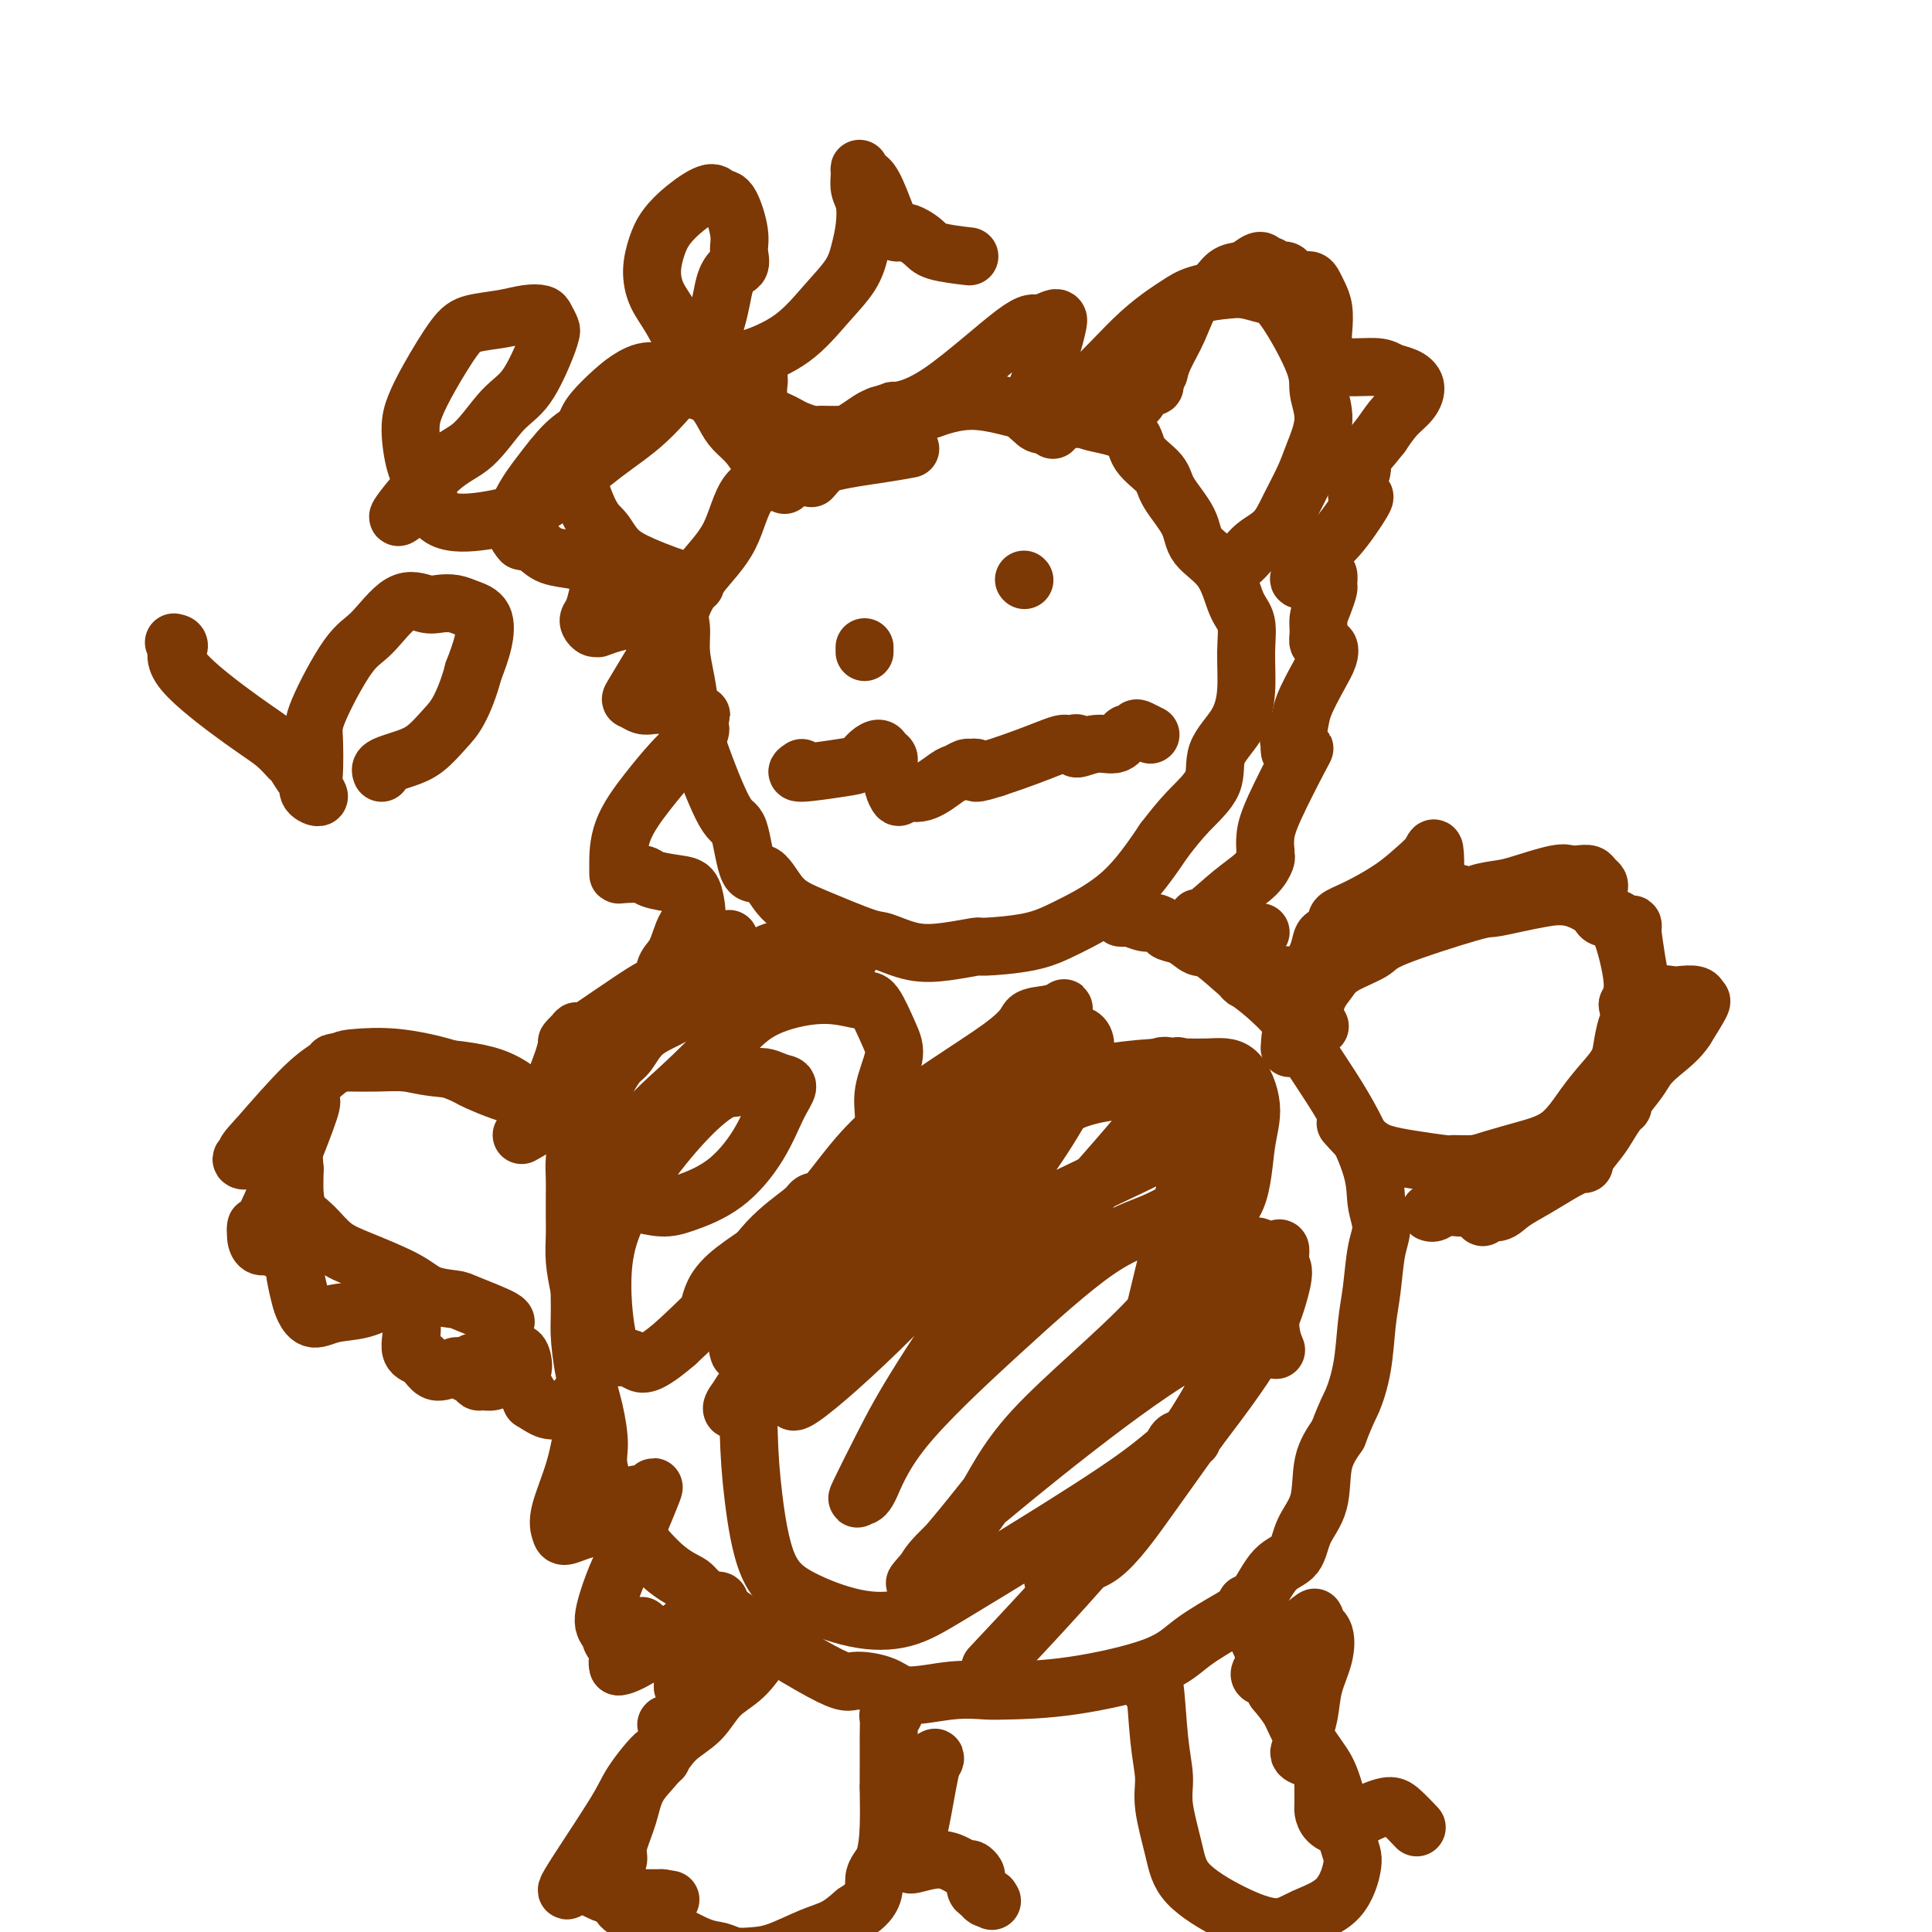 <svg viewBox='0 0 400 400' version='1.1' xmlns='http://www.w3.org/2000/svg' xmlns:xlink='http://www.w3.org/1999/xlink'><g fill='none' stroke='#7C3805' stroke-width='12' stroke-linecap='round' stroke-linejoin='round'><path d='M168,99c1.427,-1.640 2.855,-3.280 4,-4c1.145,-0.720 2.009,-0.521 4,-2c1.991,-1.479 5.111,-4.635 7,-6c1.889,-1.365 2.549,-0.937 4,-1c1.451,-0.063 3.693,-0.615 5,-1c1.307,-0.385 1.680,-0.602 3,-1c1.320,-0.398 3.589,-0.975 6,-1c2.411,-0.025 4.964,0.504 7,1c2.036,0.496 3.554,0.960 5,1c1.446,0.040 2.818,-0.346 5,0c2.182,0.346 5.173,1.422 7,2c1.827,0.578 2.489,0.659 4,1c1.511,0.341 3.869,0.943 5,2c1.131,1.057 1.034,2.568 2,4c0.966,1.432 2.993,2.785 4,4c1.007,1.215 0.993,2.293 2,4c1.007,1.707 3.034,4.044 4,6c0.966,1.956 0.871,3.531 2,5c1.129,1.469 3.480,2.831 5,5c1.520,2.169 2.208,5.145 3,7c0.792,1.855 1.689,2.588 2,4c0.311,1.412 0.035,3.503 0,6c-0.035,2.497 0.172,5.401 0,8c-0.172,2.599 -0.723,4.892 -2,7c-1.277,2.108 -3.280,4.029 -4,6c-0.720,1.971 -0.155,3.992 -1,6c-0.845,2.008 -3.098,4.002 -5,6c-1.902,1.998 -3.451,3.999 -5,6'/><path d='M241,174c-4.070,6.111 -6.746,9.388 -10,12c-3.254,2.612 -7.085,4.560 -10,6c-2.915,1.440 -4.914,2.374 -8,3c-3.086,0.626 -7.261,0.945 -9,1c-1.739,0.055 -1.043,-0.154 -2,0c-0.957,0.154 -3.566,0.670 -6,1c-2.434,0.330 -4.692,0.475 -7,0c-2.308,-0.475 -4.666,-1.569 -6,-2c-1.334,-0.431 -1.646,-0.199 -4,-1c-2.354,-0.801 -6.752,-2.636 -10,-4c-3.248,-1.364 -5.346,-2.257 -7,-4c-1.654,-1.743 -2.864,-4.338 -4,-5c-1.136,-0.662 -2.198,0.607 -3,-1c-0.802,-1.607 -1.342,-6.091 -2,-8c-0.658,-1.909 -1.433,-1.243 -3,-4c-1.567,-2.757 -3.926,-8.935 -5,-12c-1.074,-3.065 -0.861,-3.016 -1,-4c-0.139,-0.984 -0.628,-3.002 -1,-5c-0.372,-1.998 -0.626,-3.978 -1,-6c-0.374,-2.022 -0.869,-4.087 -1,-6c-0.131,-1.913 0.100,-3.675 0,-5c-0.100,-1.325 -0.533,-2.213 0,-4c0.533,-1.787 2.030,-4.474 4,-7c1.970,-2.526 4.412,-4.890 6,-8c1.588,-3.110 2.321,-6.967 4,-9c1.679,-2.033 4.303,-2.244 7,-3c2.697,-0.756 5.465,-2.058 9,-3c3.535,-0.942 7.836,-1.523 11,-2c3.164,-0.477 5.190,-0.851 6,-1c0.810,-0.149 0.405,-0.075 0,0'/><path d='M176,198c-0.466,-0.032 -0.931,-0.063 -1,0c-0.069,0.063 0.260,0.221 -1,0c-1.260,-0.221 -4.107,-0.822 -6,-1c-1.893,-0.178 -2.830,0.066 -4,0c-1.170,-0.066 -2.573,-0.443 -4,0c-1.427,0.443 -2.878,1.706 -4,2c-1.122,0.294 -1.914,-0.380 -4,1c-2.086,1.380 -5.465,4.816 -8,7c-2.535,2.184 -4.227,3.117 -6,4c-1.773,0.883 -3.627,1.717 -5,3c-1.373,1.283 -2.265,3.014 -3,4c-0.735,0.986 -1.313,1.228 -2,2c-0.687,0.772 -1.483,2.075 -2,3c-0.517,0.925 -0.755,1.471 -1,2c-0.245,0.529 -0.496,1.040 -1,2c-0.504,0.960 -1.259,2.371 -2,4c-0.741,1.629 -1.466,3.478 -2,5c-0.534,1.522 -0.875,2.717 -1,4c-0.125,1.283 -0.034,2.656 0,4c0.034,1.344 0.012,2.661 0,4c-0.012,1.339 -0.014,2.699 0,4c0.014,1.301 0.042,2.543 0,4c-0.042,1.457 -0.155,3.131 0,5c0.155,1.869 0.577,3.935 1,6'/><path d='M120,267c0.122,5.833 -0.075,6.917 0,9c0.075,2.083 0.420,5.167 1,8c0.580,2.833 1.395,5.416 2,8c0.605,2.584 0.999,5.167 1,7c0.001,1.833 -0.393,2.914 0,5c0.393,2.086 1.573,5.177 4,9c2.427,3.823 6.103,8.379 9,11c2.897,2.621 5.016,3.306 6,4c0.984,0.694 0.832,1.396 6,5c5.168,3.604 15.657,10.111 21,13c5.343,2.889 5.539,2.161 7,2c1.461,-0.161 4.187,0.244 6,1c1.813,0.756 2.712,1.862 5,2c2.288,0.138 5.966,-0.692 9,-1c3.034,-0.308 5.424,-0.093 7,0c1.576,0.093 2.339,0.065 5,0c2.661,-0.065 7.219,-0.167 13,-1c5.781,-0.833 12.786,-2.398 17,-4c4.214,-1.602 5.637,-3.242 8,-5c2.363,-1.758 5.667,-3.634 8,-5c2.333,-1.366 3.694,-2.220 5,-4c1.306,-1.780 2.558,-4.484 4,-6c1.442,-1.516 3.074,-1.843 4,-3c0.926,-1.157 1.145,-3.145 2,-5c0.855,-1.855 2.346,-3.576 3,-6c0.654,-2.424 0.473,-5.550 1,-8c0.527,-2.450 1.764,-4.225 3,-6'/><path d='M277,297c1.963,-5.152 2.371,-5.532 3,-7c0.629,-1.468 1.480,-4.022 2,-7c0.520,-2.978 0.710,-6.378 1,-9c0.290,-2.622 0.680,-4.467 1,-7c0.320,-2.533 0.569,-5.754 1,-8c0.431,-2.246 1.043,-3.516 1,-5c-0.043,-1.484 -0.739,-3.182 -1,-5c-0.261,-1.818 -0.085,-3.757 -1,-7c-0.915,-3.243 -2.920,-7.789 -6,-13c-3.080,-5.211 -7.234,-11.085 -9,-14c-1.766,-2.915 -1.144,-2.870 -2,-4c-0.856,-1.130 -3.190,-3.434 -5,-5c-1.810,-1.566 -3.094,-2.395 -5,-4c-1.906,-1.605 -4.432,-3.988 -6,-5c-1.568,-1.012 -2.178,-0.653 -3,-1c-0.822,-0.347 -1.857,-1.398 -3,-2c-1.143,-0.602 -2.394,-0.753 -3,-1c-0.606,-0.247 -0.568,-0.588 -1,-1c-0.432,-0.412 -1.335,-0.895 -2,-1c-0.665,-0.105 -1.093,0.168 -2,0c-0.907,-0.168 -2.295,-0.777 -3,-1c-0.705,-0.223 -0.728,-0.060 -1,0c-0.272,0.060 -0.792,0.017 -1,0c-0.208,-0.017 -0.104,-0.009 0,0'/><path d='M267,217c0.131,-1.989 0.261,-3.978 1,-5c0.739,-1.022 2.086,-1.078 3,-2c0.914,-0.922 1.395,-2.709 2,-4c0.605,-1.291 1.335,-2.087 2,-3c0.665,-0.913 1.264,-1.942 3,-3c1.736,-1.058 4.610,-2.143 6,-3c1.390,-0.857 1.296,-1.486 5,-3c3.704,-1.514 11.205,-3.912 15,-5c3.795,-1.088 3.885,-0.867 5,-1c1.115,-0.133 3.257,-0.621 5,-1c1.743,-0.379 3.088,-0.650 5,-1c1.912,-0.350 4.391,-0.779 7,0c2.609,0.779 5.349,2.765 7,4c1.651,1.235 2.214,1.717 3,4c0.786,2.283 1.796,6.367 2,9c0.204,2.633 -0.398,3.817 -1,5'/><path d='M337,208c0.673,3.500 0.355,3.249 0,4c-0.355,0.751 -0.746,2.505 -1,4c-0.254,1.495 -0.372,2.732 -1,4c-0.628,1.268 -1.768,2.567 -3,4c-1.232,1.433 -2.558,3.001 -4,5c-1.442,1.999 -3.000,4.430 -5,6c-2.000,1.570 -4.443,2.278 -7,3c-2.557,0.722 -5.229,1.458 -7,2c-1.771,0.542 -2.641,0.888 -4,1c-1.359,0.112 -3.209,-0.012 -4,0c-0.791,0.012 -0.524,0.160 -2,0c-1.476,-0.160 -4.694,-0.629 -7,-1c-2.306,-0.371 -3.701,-0.646 -5,-1c-1.299,-0.354 -2.504,-0.788 -4,-2c-1.496,-1.212 -3.285,-3.204 -4,-4c-0.715,-0.796 -0.358,-0.398 0,0'/><path d='M122,240c-0.021,-0.489 -0.041,-0.978 0,-1c0.041,-0.022 0.144,0.423 0,0c-0.144,-0.423 -0.536,-1.714 -2,-3c-1.464,-1.286 -4.001,-2.567 -6,-4c-1.999,-1.433 -3.460,-3.016 -5,-4c-1.540,-0.984 -3.157,-1.367 -5,-2c-1.843,-0.633 -3.911,-1.515 -5,-2c-1.089,-0.485 -1.199,-0.574 -2,-1c-0.801,-0.426 -2.292,-1.190 -5,-2c-2.708,-0.810 -6.632,-1.667 -10,-2c-3.368,-0.333 -6.182,-0.142 -8,0c-1.818,0.142 -2.642,0.234 -4,1c-1.358,0.766 -3.250,2.206 -5,4c-1.750,1.794 -3.357,3.941 -4,7c-0.643,3.059 -0.321,7.029 0,11'/><path d='M61,242c-0.025,2.625 -0.087,3.688 0,5c0.087,1.312 0.323,2.871 1,4c0.677,1.129 1.796,1.826 3,3c1.204,1.174 2.494,2.826 4,4c1.506,1.174 3.227,1.871 6,3c2.773,1.129 6.598,2.691 9,4c2.402,1.309 3.382,2.365 5,3c1.618,0.635 3.873,0.850 5,1c1.127,0.150 1.127,0.236 3,1c1.873,0.764 5.620,2.206 7,3c1.380,0.794 0.394,0.941 0,1c-0.394,0.059 -0.197,0.029 0,0'/><path d='M161,341c0.076,-0.396 0.152,-0.793 0,-1c-0.152,-0.207 -0.531,-0.225 -1,0c-0.469,0.225 -1.027,0.695 -2,2c-0.973,1.305 -2.359,3.447 -4,5c-1.641,1.553 -3.535,2.518 -5,4c-1.465,1.482 -2.499,3.482 -4,5c-1.501,1.518 -3.468,2.552 -5,4c-1.532,1.448 -2.630,3.308 -4,5c-1.370,1.692 -3.012,3.216 -4,5c-0.988,1.784 -1.324,3.828 -2,6c-0.676,2.172 -1.694,4.472 -2,6c-0.306,1.528 0.098,2.285 0,3c-0.098,0.715 -0.700,1.389 -1,2c-0.300,0.611 -0.299,1.160 0,2c0.299,0.840 0.894,1.973 1,3c0.106,1.027 -0.278,1.949 1,3c1.278,1.051 4.217,2.233 6,3c1.783,0.767 2.409,1.120 4,2c1.591,0.880 4.148,2.287 6,3c1.852,0.713 2.998,0.731 4,1c1.002,0.269 1.860,0.789 3,1c1.140,0.211 2.562,0.115 4,0c1.438,-0.115 2.890,-0.247 5,-1c2.110,-0.753 4.876,-2.126 7,-3c2.124,-0.874 3.607,-1.250 5,-2c1.393,-0.750 2.697,-1.875 4,-3'/><path d='M177,396c4.668,-2.825 3.839,-5.386 4,-7c0.161,-1.614 1.311,-2.280 2,-4c0.689,-1.720 0.917,-4.494 1,-7c0.083,-2.506 0.023,-4.745 0,-7c-0.023,-2.255 -0.007,-4.528 0,-6c0.007,-1.472 0.006,-2.145 0,-3c-0.006,-0.855 -0.016,-1.893 0,-3c0.016,-1.107 0.057,-2.283 0,-3c-0.057,-0.717 -0.211,-0.976 0,-1c0.211,-0.024 0.788,0.186 1,0c0.212,-0.186 0.061,-0.767 0,-1c-0.061,-0.233 -0.030,-0.116 0,0'/><path d='M238,349c-0.092,0.277 -0.184,0.555 0,0c0.184,-0.555 0.644,-1.942 1,0c0.356,1.942 0.607,7.214 1,11c0.393,3.786 0.926,6.088 1,8c0.074,1.912 -0.312,3.435 0,6c0.312,2.565 1.322,6.170 2,9c0.678,2.830 1.024,4.883 3,7c1.976,2.117 5.581,4.298 9,6c3.419,1.702 6.652,2.924 9,3c2.348,0.076 3.811,-0.993 6,-2c2.189,-1.007 5.105,-1.950 7,-4c1.895,-2.050 2.771,-5.206 3,-7c0.229,-1.794 -0.189,-2.226 -1,-5c-0.811,-2.774 -2.016,-7.890 -3,-11c-0.984,-3.110 -1.748,-4.215 -3,-6c-1.252,-1.785 -2.991,-4.250 -4,-6c-1.009,-1.750 -1.288,-2.786 -2,-4c-0.712,-1.214 -1.856,-2.607 -3,-4'/><path d='M264,350c-2.200,-4.438 -1.700,-5.533 -2,-7c-0.300,-1.467 -1.401,-3.308 -2,-5c-0.599,-1.692 -0.697,-3.237 -1,-4c-0.303,-0.763 -0.812,-0.744 -1,-1c-0.188,-0.256 -0.054,-0.787 0,-1c0.054,-0.213 0.027,-0.106 0,0'/><path d='M144,121c-1.045,-0.353 -2.089,-0.707 -3,-1c-0.911,-0.293 -1.688,-0.526 -3,-1c-1.312,-0.474 -3.159,-1.189 -5,-2c-1.841,-0.811 -3.678,-1.720 -5,-3c-1.322,-1.280 -2.131,-2.933 -3,-4c-0.869,-1.067 -1.798,-1.548 -3,-4c-1.202,-2.452 -2.678,-6.876 -3,-9c-0.322,-2.124 0.510,-1.948 1,-3c0.490,-1.052 0.639,-3.332 1,-5c0.361,-1.668 0.934,-2.724 2,-4c1.066,-1.276 2.624,-2.772 4,-4c1.376,-1.228 2.571,-2.187 4,-3c1.429,-0.813 3.092,-1.481 5,-1c1.908,0.481 4.062,2.109 6,3c1.938,0.891 3.661,1.045 5,2c1.339,0.955 2.293,2.712 3,4c0.707,1.288 1.167,2.108 2,3c0.833,0.892 2.038,1.858 3,3c0.962,1.142 1.682,2.461 3,4c1.318,1.539 3.234,3.297 4,4c0.766,0.703 0.383,0.352 0,0'/><path d='M218,89c0.393,-0.702 0.785,-1.405 1,-2c0.215,-0.595 0.252,-1.083 1,-2c0.748,-0.917 2.205,-2.262 4,-4c1.795,-1.738 3.927,-3.870 6,-6c2.073,-2.130 4.088,-4.259 6,-6c1.912,-1.741 3.722,-3.094 5,-4c1.278,-0.906 2.026,-1.364 3,-2c0.974,-0.636 2.175,-1.451 4,-2c1.825,-0.549 4.273,-0.832 6,-1c1.727,-0.168 2.735,-0.220 4,0c1.265,0.220 2.789,0.713 4,1c1.211,0.287 2.108,0.369 4,3c1.892,2.631 4.779,7.811 6,11c1.221,3.189 0.777,4.385 1,6c0.223,1.615 1.113,3.647 1,6c-0.113,2.353 -1.230,5.028 -2,7c-0.770,1.972 -1.192,3.242 -2,5c-0.808,1.758 -2.003,4.006 -3,6c-0.997,1.994 -1.795,3.736 -3,5c-1.205,1.264 -2.818,2.050 -4,3c-1.182,0.950 -1.934,2.063 -3,3c-1.066,0.937 -2.448,1.696 -3,2c-0.552,0.304 -0.276,0.152 0,0'/><path d='M179,135c0.000,-0.417 0.000,-0.833 0,-1c0.000,-0.167 0.000,-0.083 0,0'/><path d='M212,120c0.000,0.000 0.100,0.100 0.1,0.1'/><path d='M184,370c0.231,-0.774 0.462,-1.547 1,-2c0.538,-0.453 1.384,-0.584 3,-1c1.616,-0.416 4.003,-1.115 5,-2c0.997,-0.885 0.604,-1.954 0,0c-0.604,1.954 -1.420,6.931 -2,10c-0.580,3.069 -0.925,4.229 -1,5c-0.075,0.771 0.119,1.151 0,2c-0.119,0.849 -0.551,2.165 -1,3c-0.449,0.835 -0.916,1.190 0,1c0.916,-0.190 3.216,-0.923 5,-1c1.784,-0.077 3.053,0.503 4,1c0.947,0.497 1.574,0.910 2,1c0.426,0.090 0.653,-0.145 1,0c0.347,0.145 0.814,0.669 1,1c0.186,0.331 0.091,0.467 0,1c-0.091,0.533 -0.179,1.462 0,2c0.179,0.538 0.625,0.683 1,1c0.375,0.317 0.679,0.805 1,1c0.321,0.195 0.661,0.098 1,0'/><path d='M205,393c0.667,1.000 0.333,0.500 0,0'/><path d='M261,347c-0.181,-0.165 -0.362,-0.329 0,-1c0.362,-0.671 1.268,-1.848 2,-3c0.732,-1.152 1.289,-2.281 2,-3c0.711,-0.719 1.576,-1.030 3,-2c1.424,-0.970 3.408,-2.600 4,-3c0.592,-0.400 -0.208,0.430 0,1c0.208,0.570 1.425,0.880 2,2c0.575,1.120 0.509,3.048 0,5c-0.509,1.952 -1.463,3.927 -2,6c-0.537,2.073 -0.659,4.244 -1,6c-0.341,1.756 -0.901,3.097 -1,4c-0.099,0.903 0.263,1.368 0,2c-0.263,0.632 -1.153,1.431 -1,2c0.153,0.569 1.347,0.908 2,1c0.653,0.092 0.763,-0.063 1,0c0.237,0.063 0.599,0.345 1,1c0.401,0.655 0.841,1.684 1,2c0.159,0.316 0.037,-0.082 0,1c-0.037,1.082 0.011,3.643 0,5c-0.011,1.357 -0.081,1.508 0,2c0.081,0.492 0.313,1.324 1,2c0.687,0.676 1.827,1.198 3,1c1.173,-0.198 2.378,-1.114 4,-2c1.622,-0.886 3.662,-1.743 5,-2c1.338,-0.257 1.976,0.085 3,1c1.024,0.915 2.436,2.404 3,3c0.564,0.596 0.282,0.298 0,0'/><path d='M270,209c-0.057,-0.407 -0.114,-0.815 0,-2c0.114,-1.185 0.398,-3.148 1,-5c0.602,-1.852 1.521,-3.592 2,-5c0.479,-1.408 0.518,-2.485 1,-3c0.482,-0.515 1.406,-0.468 2,-1c0.594,-0.532 0.857,-1.643 1,-2c0.143,-0.357 0.166,0.039 0,0c-0.166,-0.039 -0.521,-0.513 0,-1c0.521,-0.487 1.919,-0.986 4,-2c2.081,-1.014 4.846,-2.541 7,-4c2.154,-1.459 3.698,-2.848 5,-4c1.302,-1.152 2.363,-2.067 3,-3c0.637,-0.933 0.850,-1.885 1,-1c0.150,0.885 0.236,3.608 0,5c-0.236,1.392 -0.794,1.452 0,2c0.794,0.548 2.941,1.585 4,2c1.059,0.415 1.029,0.207 1,0'/><path d='M302,185c1.568,1.291 2.489,0.518 4,0c1.511,-0.518 3.612,-0.779 5,-1c1.388,-0.221 2.063,-0.400 4,-1c1.937,-0.600 5.135,-1.622 7,-2c1.865,-0.378 2.399,-0.112 3,0c0.601,0.112 1.271,0.072 2,0c0.729,-0.072 1.516,-0.175 2,0c0.484,0.175 0.666,0.628 1,1c0.334,0.372 0.822,0.663 1,1c0.178,0.337 0.047,0.720 0,1c-0.047,0.280 -0.011,0.457 0,1c0.011,0.543 -0.005,1.451 0,2c0.005,0.549 0.031,0.738 0,1c-0.031,0.262 -0.120,0.598 0,1c0.120,0.402 0.447,0.870 1,1c0.553,0.130 1.332,-0.079 2,0c0.668,0.079 1.227,0.444 2,1c0.773,0.556 1.762,1.301 2,1c0.238,-0.301 -0.275,-1.650 0,1c0.275,2.650 1.338,9.297 2,12c0.662,2.703 0.923,1.460 2,1c1.077,-0.460 2.970,-0.137 4,0c1.030,0.137 1.196,0.089 2,0c0.804,-0.089 2.246,-0.220 3,0c0.754,0.220 0.818,0.790 1,1c0.182,0.210 0.480,0.060 0,1c-0.480,0.940 -1.740,2.970 -3,5'/><path d='M349,213c-1.279,2.066 -3.477,3.730 -5,5c-1.523,1.270 -2.372,2.145 -3,3c-0.628,0.855 -1.036,1.688 -2,3c-0.964,1.312 -2.483,3.101 -3,4c-0.517,0.899 -0.031,0.906 0,1c0.031,0.094 -0.394,0.274 -1,1c-0.606,0.726 -1.393,1.997 -2,3c-0.607,1.003 -1.036,1.738 -2,3c-0.964,1.262 -2.465,3.051 -3,4c-0.535,0.949 -0.104,1.058 0,1c0.104,-0.058 -0.120,-0.285 -1,0c-0.880,0.285 -2.415,1.080 -4,2c-1.585,0.920 -3.219,1.964 -5,3c-1.781,1.036 -3.710,2.065 -5,3c-1.290,0.935 -1.942,1.778 -3,2c-1.058,0.222 -2.520,-0.175 -3,0c-0.480,0.175 0.024,0.923 0,1c-0.024,0.077 -0.576,-0.516 -1,-1c-0.424,-0.484 -0.719,-0.858 -1,-1c-0.281,-0.142 -0.548,-0.052 -1,0c-0.452,0.052 -1.088,0.066 -2,0c-0.912,-0.066 -2.100,-0.214 -3,0c-0.900,0.214 -1.511,0.788 -2,1c-0.489,0.212 -0.854,0.060 -1,0c-0.146,-0.060 -0.073,-0.030 0,0'/><path d='M111,229c-2.588,-2.340 -5.176,-4.679 -9,-6c-3.824,-1.321 -8.885,-1.622 -12,-2c-3.115,-0.378 -4.284,-0.833 -6,-1c-1.716,-0.167 -3.981,-0.045 -6,0c-2.019,0.045 -3.794,0.012 -5,0c-1.206,-0.012 -1.843,-0.004 -2,0c-0.157,0.004 0.167,0.003 0,0c-0.167,-0.003 -0.827,-0.008 -1,0c-0.173,0.008 0.139,0.030 0,0c-0.139,-0.030 -0.728,-0.111 -1,0c-0.272,0.111 -0.227,0.415 -1,1c-0.773,0.585 -2.364,1.453 -5,4c-2.636,2.547 -6.318,6.774 -10,11'/><path d='M53,236c-3.003,3.102 -2.010,2.859 -2,3c0.010,0.141 -0.965,0.668 -1,1c-0.035,0.332 0.868,0.470 2,0c1.132,-0.470 2.492,-1.547 4,-3c1.508,-1.453 3.164,-3.282 4,-4c0.836,-0.718 0.850,-0.327 2,-2c1.150,-1.673 3.435,-5.411 2,-1c-1.435,4.411 -6.589,16.971 -9,22c-2.411,5.029 -2.079,2.529 -2,2c0.079,-0.529 -0.095,0.915 0,2c0.095,1.085 0.459,1.810 1,2c0.541,0.190 1.259,-0.156 2,0c0.741,0.156 1.504,0.816 2,1c0.496,0.184 0.724,-0.106 1,0c0.276,0.106 0.598,0.608 1,1c0.402,0.392 0.883,0.674 1,1c0.117,0.326 -0.130,0.697 0,2c0.130,1.303 0.638,3.538 1,5c0.362,1.462 0.580,2.150 1,3c0.420,0.850 1.043,1.863 2,2c0.957,0.137 2.249,-0.603 4,-1c1.751,-0.397 3.961,-0.452 6,-1c2.039,-0.548 3.907,-1.590 5,-2c1.093,-0.410 1.410,-0.187 2,0c0.590,0.187 1.454,0.339 2,1c0.546,0.661 0.773,1.830 1,3'/><path d='M85,273c0.679,1.883 -0.123,4.592 0,6c0.123,1.408 1.171,1.515 2,2c0.829,0.485 1.440,1.348 2,2c0.560,0.652 1.071,1.091 2,1c0.929,-0.091 2.276,-0.714 3,-1c0.724,-0.286 0.823,-0.234 1,0c0.177,0.234 0.431,0.652 1,1c0.569,0.348 1.453,0.626 2,1c0.547,0.374 0.756,0.845 1,1c0.244,0.155 0.521,-0.007 1,0c0.479,0.007 1.159,0.184 2,0c0.841,-0.184 1.843,-0.730 3,-1c1.157,-0.270 2.471,-0.266 3,-1c0.529,-0.734 0.274,-2.207 0,-3c-0.274,-0.793 -0.568,-0.907 -1,-1c-0.432,-0.093 -1.001,-0.165 -2,0c-0.999,0.165 -2.428,0.568 -3,1c-0.572,0.432 -0.287,0.892 -1,1c-0.713,0.108 -2.423,-0.137 -3,0c-0.577,0.137 -0.022,0.655 1,1c1.022,0.345 2.511,0.515 4,1c1.489,0.485 2.978,1.284 4,2c1.022,0.716 1.578,1.347 2,2c0.422,0.653 0.711,1.326 1,2'/><path d='M110,290c2.611,1.683 3.139,1.891 4,2c0.861,0.109 2.056,0.118 3,0c0.944,-0.118 1.635,-0.363 2,-1c0.365,-0.637 0.402,-1.665 1,-2c0.598,-0.335 1.757,0.022 2,1c0.243,0.978 -0.431,2.578 -1,5c-0.569,2.422 -1.034,5.665 -2,9c-0.966,3.335 -2.435,6.762 -3,9c-0.565,2.238 -0.227,3.289 0,4c0.227,0.711 0.343,1.083 1,1c0.657,-0.083 1.855,-0.621 3,-1c1.145,-0.379 2.238,-0.597 4,-2c1.762,-1.403 4.194,-3.989 6,-5c1.806,-1.011 2.987,-0.447 4,-1c1.013,-0.553 1.858,-2.224 1,0c-0.858,2.224 -3.419,8.342 -5,12c-1.581,3.658 -2.183,4.858 -3,7c-0.817,2.142 -1.850,5.228 -2,7c-0.150,1.772 0.583,2.231 1,3c0.417,0.769 0.519,1.850 1,2c0.481,0.150 1.341,-0.630 2,-1c0.659,-0.370 1.119,-0.331 2,-1c0.881,-0.669 2.185,-2.045 2,-1c-0.185,1.045 -1.857,4.512 -3,6c-1.143,1.488 -1.755,0.997 -2,1c-0.245,0.003 -0.122,0.502 0,1'/><path d='M128,345c1.281,0.251 6.983,-3.120 12,-7c5.017,-3.880 9.350,-8.267 9,-6c-0.350,2.267 -5.384,11.188 -7,15c-1.616,3.812 0.186,2.514 1,2c0.814,-0.514 0.640,-0.243 1,0c0.360,0.243 1.256,0.458 1,1c-0.256,0.542 -1.662,1.411 -2,2c-0.338,0.589 0.392,0.899 1,1c0.608,0.101 1.095,-0.008 1,0c-0.095,0.008 -0.771,0.132 -2,1c-1.229,0.868 -3.010,2.480 -4,3c-0.990,0.520 -1.190,-0.052 -1,0c0.190,0.052 0.768,0.729 1,1c0.232,0.271 0.116,0.135 0,0'/><path d='M139,358c-2.001,4.894 -2.004,4.129 -2,4c0.004,-0.129 0.013,0.376 0,1c-0.013,0.624 -0.049,1.365 0,1c0.049,-0.365 0.181,-1.835 -1,-1c-1.181,0.835 -3.676,3.977 -5,6c-1.324,2.023 -1.479,2.928 -4,7c-2.521,4.072 -7.409,11.312 -9,14c-1.591,2.688 0.115,0.824 1,0c0.885,-0.824 0.948,-0.609 2,0c1.052,0.609 3.094,1.613 4,2c0.906,0.387 0.676,0.156 1,0c0.324,-0.156 1.200,-0.238 2,0c0.800,0.238 1.522,0.796 2,1c0.478,0.204 0.711,0.055 1,0c0.289,-0.055 0.634,-0.015 1,0c0.366,0.015 0.752,0.004 1,0c0.248,-0.004 0.356,-0.001 1,0c0.644,0.001 1.822,0.001 3,0'/><path d='M137,393c3.167,0.500 1.583,0.250 0,0'/><path d='M108,235c1.745,-0.970 3.490,-1.940 4,-3c0.510,-1.060 -0.214,-2.212 0,-3c0.214,-0.788 1.366,-1.214 2,-2c0.634,-0.786 0.748,-1.933 1,-3c0.252,-1.067 0.641,-2.054 1,-3c0.359,-0.946 0.689,-1.851 1,-3c0.311,-1.149 0.604,-2.542 1,-3c0.396,-0.458 0.897,0.019 1,0c0.103,-0.019 -0.190,-0.534 0,-1c0.190,-0.466 0.862,-0.882 0,0c-0.862,0.882 -3.259,3.061 0,1c3.259,-2.061 12.175,-8.363 15,-10c2.825,-1.637 -0.440,1.392 -2,3c-1.560,1.608 -1.417,1.794 -1,2c0.417,0.206 1.106,0.431 2,0c0.894,-0.431 1.992,-1.518 4,-3c2.008,-1.482 4.925,-3.361 7,-5c2.075,-1.639 3.307,-3.040 4,-4c0.693,-0.960 0.846,-1.480 1,-2'/><path d='M149,196c2.411,-2.088 2.438,-1.809 1,-1c-1.438,0.809 -4.341,2.147 -6,3c-1.659,0.853 -2.075,1.220 -3,2c-0.925,0.780 -2.360,1.973 -3,2c-0.640,0.027 -0.486,-1.112 0,-2c0.486,-0.888 1.305,-1.527 2,-3c0.695,-1.473 1.266,-3.781 2,-5c0.734,-1.219 1.633,-1.349 2,-2c0.367,-0.651 0.204,-1.824 0,-3c-0.204,-1.176 -0.447,-2.354 -1,-3c-0.553,-0.646 -1.416,-0.761 -3,-1c-1.584,-0.239 -3.888,-0.602 -5,-1c-1.112,-0.398 -1.030,-0.830 -2,-1c-0.970,-0.170 -2.992,-0.077 -4,0c-1.008,0.077 -1.004,0.138 -1,0c0.004,-0.138 0.007,-0.474 0,-2c-0.007,-1.526 -0.024,-4.243 1,-7c1.024,-2.757 3.088,-5.554 5,-8c1.912,-2.446 3.673,-4.539 5,-6c1.327,-1.461 2.222,-2.288 3,-3c0.778,-0.712 1.440,-1.307 2,-2c0.560,-0.693 1.017,-1.484 1,-2c-0.017,-0.516 -0.509,-0.758 -1,-1'/><path d='M144,150c2.311,-3.524 0.589,-1.336 0,-1c-0.589,0.336 -0.046,-1.182 -1,-2c-0.954,-0.818 -3.407,-0.937 -5,-1c-1.593,-0.063 -2.327,-0.070 -3,0c-0.673,0.070 -1.285,0.217 -2,0c-0.715,-0.217 -1.533,-0.800 -2,-1c-0.467,-0.200 -0.584,-0.018 0,-1c0.584,-0.982 1.869,-3.127 3,-5c1.131,-1.873 2.109,-3.474 3,-5c0.891,-1.526 1.694,-2.976 2,-4c0.306,-1.024 0.116,-1.620 0,-2c-0.116,-0.380 -0.158,-0.543 -1,-1c-0.842,-0.457 -2.484,-1.209 -4,-1c-1.516,0.209 -2.906,1.377 -4,2c-1.094,0.623 -1.890,0.700 -3,1c-1.110,0.300 -2.533,0.824 -3,1c-0.467,0.176 0.021,0.005 0,0c-0.021,-0.005 -0.552,0.157 -1,0c-0.448,-0.157 -0.813,-0.632 -1,-1c-0.187,-0.368 -0.197,-0.627 0,-1c0.197,-0.373 0.601,-0.859 1,-2c0.399,-1.141 0.794,-2.936 1,-4c0.206,-1.064 0.225,-1.397 0,-2c-0.225,-0.603 -0.692,-1.475 -1,-2c-0.308,-0.525 -0.455,-0.704 -1,-1c-0.545,-0.296 -1.486,-0.708 -3,-1c-1.514,-0.292 -3.600,-0.463 -5,-1c-1.400,-0.537 -2.114,-1.439 -3,-2c-0.886,-0.561 -1.943,-0.780 -3,-1'/><path d='M108,112c-2.498,-2.462 -1.241,-5.618 0,-8c1.241,-2.382 2.468,-3.989 4,-6c1.532,-2.011 3.369,-4.424 5,-6c1.631,-1.576 3.054,-2.315 4,-3c0.946,-0.685 1.413,-1.316 2,-2c0.587,-0.684 1.294,-1.421 2,-2c0.706,-0.579 1.412,-1.000 2,-1c0.588,-0.000 1.059,0.420 2,0c0.941,-0.420 2.352,-1.679 3,-2c0.648,-0.321 0.533,0.296 2,0c1.467,-0.296 4.516,-1.506 7,-2c2.484,-0.494 4.402,-0.273 6,-1c1.598,-0.727 2.877,-2.403 4,-3c1.123,-0.597 2.091,-0.116 3,0c0.909,0.116 1.760,-0.134 2,0c0.240,0.134 -0.131,0.652 0,1c0.131,0.348 0.766,0.526 1,1c0.234,0.474 0.069,1.244 0,2c-0.069,0.756 -0.041,1.498 0,2c0.041,0.502 0.094,0.765 0,1c-0.094,0.235 -0.336,0.444 0,1c0.336,0.556 1.249,1.459 2,2c0.751,0.541 1.340,0.719 2,1c0.660,0.281 1.391,0.664 2,1c0.609,0.336 1.096,0.624 2,1c0.904,0.376 2.224,0.840 3,1c0.776,0.160 1.009,0.015 2,0c0.991,-0.015 2.740,0.099 4,0c1.260,-0.099 2.032,-0.411 3,-1c0.968,-0.589 2.134,-1.454 3,-2c0.866,-0.546 1.433,-0.773 2,-1'/><path d='M182,86c2.871,-0.860 3.047,-1.010 3,-1c-0.047,0.010 -0.318,0.181 1,0c1.318,-0.181 4.223,-0.714 9,-4c4.777,-3.286 11.424,-9.324 15,-12c3.576,-2.676 4.080,-1.989 5,-2c0.920,-0.011 2.255,-0.721 3,-1c0.745,-0.279 0.901,-0.128 1,0c0.099,0.128 0.142,0.232 0,1c-0.142,0.768 -0.470,2.198 -1,4c-0.530,1.802 -1.264,3.974 -2,6c-0.736,2.026 -1.476,3.907 -2,5c-0.524,1.093 -0.834,1.400 -1,2c-0.166,0.600 -0.190,1.493 0,2c0.190,0.507 0.594,0.628 1,1c0.406,0.372 0.816,0.997 2,1c1.184,0.003 3.143,-0.615 5,-1c1.857,-0.385 3.611,-0.538 6,-1c2.389,-0.462 5.415,-1.233 7,-2c1.585,-0.767 1.731,-1.529 2,-2c0.269,-0.471 0.660,-0.651 1,-1c0.340,-0.349 0.627,-0.867 1,-1c0.373,-0.133 0.831,0.118 1,0c0.169,-0.118 0.048,-0.605 0,-1c-0.048,-0.395 -0.024,-0.697 0,-1'/><path d='M239,78c0.979,-1.046 0.926,-0.659 1,-1c0.074,-0.341 0.273,-1.408 1,-3c0.727,-1.592 1.980,-3.708 3,-6c1.020,-2.292 1.806,-4.760 3,-6c1.194,-1.240 2.796,-1.251 4,-2c1.204,-0.749 2.010,-2.235 3,-3c0.990,-0.765 2.163,-0.809 3,-1c0.837,-0.191 1.336,-0.531 2,-1c0.664,-0.469 1.491,-1.069 2,-1c0.509,0.069 0.699,0.806 1,1c0.301,0.194 0.713,-0.154 1,0c0.287,0.154 0.448,0.811 1,1c0.552,0.189 1.496,-0.091 2,0c0.504,0.091 0.569,0.552 1,1c0.431,0.448 1.230,0.884 2,1c0.770,0.116 1.513,-0.090 2,0c0.487,0.090 0.718,0.474 1,1c0.282,0.526 0.615,1.195 1,2c0.385,0.805 0.823,1.745 1,3c0.177,1.255 0.092,2.824 0,4c-0.092,1.176 -0.190,1.961 0,3c0.190,1.039 0.669,2.334 1,3c0.331,0.666 0.515,0.703 1,1c0.485,0.297 1.273,0.855 3,1c1.727,0.145 4.395,-0.124 6,0c1.605,0.124 2.148,0.640 3,1c0.852,0.360 2.013,0.563 3,1c0.987,0.437 1.801,1.107 2,2c0.199,0.893 -0.216,2.010 -1,3c-0.784,0.990 -1.938,1.854 -3,3c-1.062,1.146 -2.031,2.573 -3,4'/><path d='M286,90c-2.005,2.605 -3.519,4.117 -4,5c-0.481,0.883 0.070,1.137 0,2c-0.070,0.863 -0.761,2.334 -1,3c-0.239,0.666 -0.026,0.527 0,1c0.026,0.473 -0.133,1.557 0,2c0.133,0.443 0.559,0.245 1,0c0.441,-0.245 0.897,-0.536 0,1c-0.897,1.536 -3.146,4.899 -5,7c-1.854,2.101 -3.313,2.941 -4,4c-0.687,1.059 -0.602,2.337 -1,3c-0.398,0.663 -1.281,0.710 -2,1c-0.719,0.290 -1.276,0.824 -1,1c0.276,0.176 1.384,-0.007 2,0c0.616,0.007 0.739,0.205 1,0c0.261,-0.205 0.659,-0.814 1,-1c0.341,-0.186 0.625,0.050 1,0c0.375,-0.050 0.843,-0.387 1,0c0.157,0.387 0.004,1.496 0,2c-0.004,0.504 0.141,0.402 0,1c-0.141,0.598 -0.570,1.896 -1,3c-0.430,1.104 -0.862,2.013 -1,3c-0.138,0.987 0.019,2.053 0,3c-0.019,0.947 -0.214,1.775 0,2c0.214,0.225 0.837,-0.154 1,0c0.163,0.154 -0.135,0.841 0,1c0.135,0.159 0.702,-0.211 1,0c0.298,0.211 0.326,1.004 0,2c-0.326,0.996 -1.005,2.195 -2,4c-0.995,1.805 -2.306,4.217 -3,6c-0.694,1.783 -0.770,2.938 -1,4c-0.230,1.062 -0.615,2.031 -1,3'/><path d='M268,153c-1.281,5.215 -0.984,1.253 -1,0c-0.016,-1.253 -0.347,0.205 0,1c0.347,0.795 1.371,0.929 2,1c0.629,0.071 0.862,0.079 1,0c0.138,-0.079 0.181,-0.246 -1,2c-1.181,2.246 -3.585,6.907 -5,10c-1.415,3.093 -1.842,4.620 -2,6c-0.158,1.380 -0.046,2.613 0,3c0.046,0.387 0.027,-0.072 0,0c-0.027,0.072 -0.063,0.676 0,1c0.063,0.324 0.226,0.369 0,1c-0.226,0.631 -0.841,1.847 -2,3c-1.159,1.153 -2.860,2.242 -5,4c-2.140,1.758 -4.717,4.184 -6,5c-1.283,0.816 -1.272,0.023 -1,0c0.272,-0.023 0.804,0.725 1,1c0.196,0.275 0.056,0.079 0,0c-0.056,-0.079 -0.028,-0.039 0,0'/><path d='M166,159c-0.797,0.519 -1.594,1.038 0,1c1.594,-0.038 5.579,-0.634 8,-1c2.421,-0.366 3.280,-0.502 4,-1c0.720,-0.498 1.302,-1.358 2,-2c0.698,-0.642 1.512,-1.065 2,-1c0.488,0.065 0.652,0.618 1,1c0.348,0.382 0.881,0.595 1,1c0.119,0.405 -0.177,1.004 0,2c0.177,0.996 0.829,2.389 1,3c0.171,0.611 -0.137,0.440 0,1c0.137,0.560 0.718,1.850 1,2c0.282,0.150 0.264,-0.839 1,-1c0.736,-0.161 2.224,0.507 4,0c1.776,-0.507 3.839,-2.190 5,-3c1.161,-0.810 1.418,-0.749 2,-1c0.582,-0.251 1.487,-0.816 2,-1c0.513,-0.184 0.632,0.013 1,0c0.368,-0.013 0.984,-0.234 1,0c0.016,0.234 -0.567,0.924 0,1c0.567,0.076 2.283,-0.462 4,-1'/><path d='M206,159c5.417,-1.774 8.959,-3.209 11,-4c2.041,-0.791 2.582,-0.939 3,-1c0.418,-0.061 0.712,-0.035 1,0c0.288,0.035 0.570,0.078 1,0c0.430,-0.078 1.008,-0.277 1,0c-0.008,0.277 -0.602,1.032 0,1c0.602,-0.032 2.399,-0.849 4,-1c1.601,-0.151 3.005,0.365 4,0c0.995,-0.365 1.580,-1.611 2,-2c0.420,-0.389 0.673,0.078 1,0c0.327,-0.078 0.727,-0.701 1,-1c0.273,-0.299 0.420,-0.273 1,0c0.580,0.273 1.594,0.792 2,1c0.406,0.208 0.203,0.104 0,0'/><path d='M261,193c-0.656,0.160 -1.312,0.319 -2,1c-0.688,0.681 -1.408,1.882 -2,3c-0.592,1.118 -1.056,2.152 -1,3c0.056,0.848 0.634,1.509 1,2c0.366,0.491 0.522,0.811 1,1c0.478,0.189 1.279,0.246 2,0c0.721,-0.246 1.363,-0.795 2,-1c0.637,-0.205 1.271,-0.066 2,0c0.729,0.066 1.555,0.059 2,0c0.445,-0.059 0.511,-0.169 1,0c0.489,0.169 1.403,0.619 2,1c0.597,0.381 0.879,0.694 1,1c0.121,0.306 0.083,0.603 0,1c-0.083,0.397 -0.211,0.892 0,1c0.211,0.108 0.761,-0.170 1,0c0.239,0.170 0.167,0.788 0,1c-0.167,0.212 -0.430,0.019 0,1c0.430,0.981 1.551,3.138 2,4c0.449,0.862 0.224,0.431 0,0'/><path d='M147,270c0.572,-1.990 1.145,-3.980 5,-7c3.855,-3.020 10.993,-7.071 16,-12c5.007,-4.929 7.885,-10.736 15,-17c7.115,-6.264 18.468,-12.987 24,-17c5.532,-4.013 5.244,-5.317 6,-6c0.756,-0.683 2.557,-0.743 4,-1c1.443,-0.257 2.527,-0.709 3,-1c0.473,-0.291 0.335,-0.419 0,0c-0.335,0.419 -0.866,1.385 -3,4c-2.134,2.615 -5.871,6.878 -11,13c-5.129,6.122 -11.651,14.102 -16,20c-4.349,5.898 -6.525,9.714 -12,16c-5.475,6.286 -14.250,15.044 -19,20c-4.750,4.956 -5.476,6.112 -6,7c-0.524,0.888 -0.846,1.508 -1,2c-0.154,0.492 -0.139,0.854 0,1c0.139,0.146 0.403,0.075 0,0c-0.403,-0.075 -1.472,-0.153 2,-4c3.472,-3.847 11.486,-11.461 18,-18c6.514,-6.539 11.530,-12.002 17,-17c5.470,-4.998 11.395,-9.531 17,-14c5.605,-4.469 10.889,-8.875 16,-11c5.111,-2.125 10.049,-1.968 13,-3c2.951,-1.032 3.915,-3.252 5,-4c1.085,-0.748 2.291,-0.025 3,0c0.709,0.025 0.922,-0.647 1,0c0.078,0.647 0.022,2.613 -3,7c-3.022,4.387 -9.011,11.193 -15,18'/><path d='M226,246c-5.784,6.281 -11.743,9.483 -18,16c-6.257,6.517 -12.810,16.349 -17,23c-4.190,6.651 -6.016,10.121 -8,14c-1.984,3.879 -4.127,8.168 -5,10c-0.873,1.832 -0.474,1.207 0,1c0.474,-0.207 1.025,0.004 2,-2c0.975,-2.004 2.373,-6.223 7,-12c4.627,-5.777 12.482,-13.113 20,-20c7.518,-6.887 14.699,-13.327 20,-17c5.301,-3.673 8.721,-4.579 12,-6c3.279,-1.421 6.416,-3.356 9,-5c2.584,-1.644 4.615,-2.997 5,-2c0.385,0.997 -0.878,4.343 -3,9c-2.122,4.657 -5.105,10.625 -12,18c-6.895,7.375 -17.701,16.157 -24,23c-6.299,6.843 -8.090,11.749 -11,16c-2.910,4.251 -6.940,7.849 -9,10c-2.060,2.151 -2.151,2.857 -3,4c-0.849,1.143 -2.454,2.725 -1,1c1.454,-1.725 5.969,-6.755 11,-13c5.031,-6.245 10.578,-13.704 17,-19c6.422,-5.296 13.720,-8.428 20,-12c6.280,-3.572 11.544,-7.584 15,-11c3.456,-3.416 5.106,-6.236 7,-8c1.894,-1.764 4.034,-2.473 5,-2c0.966,0.473 0.760,2.127 0,5c-0.760,2.873 -2.074,6.964 -5,12c-2.926,5.036 -7.463,11.018 -12,17'/><path d='M248,296c-3.621,5.097 -6.673,9.341 -10,14c-3.327,4.659 -6.928,9.733 -10,12c-3.072,2.267 -5.616,1.726 -7,2c-1.384,0.274 -1.609,1.363 -2,2c-0.391,0.637 -0.950,0.822 -1,1c-0.050,0.178 0.408,0.349 3,-2c2.592,-2.349 7.317,-7.218 11,-11c3.683,-3.782 6.325,-6.478 8,-9c1.675,-2.522 2.382,-4.870 3,-6c0.618,-1.130 1.147,-1.042 2,-1c0.853,0.042 2.030,0.036 2,0c-0.030,-0.036 -1.267,-0.104 -3,1c-1.733,1.104 -3.963,3.381 -9,7c-5.037,3.619 -12.880,8.580 -20,13c-7.120,4.420 -13.518,8.297 -18,11c-4.482,2.703 -7.050,4.230 -10,5c-2.950,0.770 -6.283,0.782 -10,0c-3.717,-0.782 -7.820,-2.358 -11,-4c-3.180,-1.642 -5.439,-3.349 -7,-7c-1.561,-3.651 -2.424,-9.247 -3,-14c-0.576,-4.753 -0.866,-8.662 -1,-14c-0.134,-5.338 -0.112,-12.103 1,-18c1.112,-5.897 3.314,-10.926 5,-15c1.686,-4.074 2.856,-7.193 4,-9c1.144,-1.807 2.261,-2.301 3,-3c0.739,-0.699 1.098,-1.602 1,-2c-0.098,-0.398 -0.653,-0.292 -1,0c-0.347,0.292 -0.485,0.769 -2,2c-1.515,1.231 -4.408,3.216 -7,6c-2.592,2.784 -4.883,6.367 -8,10c-3.117,3.633 -7.058,7.317 -11,11'/><path d='M140,278c-6.001,5.155 -7.005,4.542 -8,4c-0.995,-0.542 -1.981,-1.013 -3,-1c-1.019,0.013 -2.072,0.511 -3,-3c-0.928,-3.511 -1.733,-11.029 -1,-17c0.733,-5.971 3.003,-10.393 6,-15c2.997,-4.607 6.721,-9.399 10,-13c3.279,-3.601 6.113,-6.011 8,-7c1.887,-0.989 2.826,-0.557 4,-1c1.174,-0.443 2.581,-1.760 4,-2c1.419,-0.240 2.848,0.596 4,1c1.152,0.404 2.027,0.378 2,1c-0.027,0.622 -0.956,1.894 -2,4c-1.044,2.106 -2.202,5.045 -4,8c-1.798,2.955 -4.236,5.927 -7,8c-2.764,2.073 -5.855,3.249 -8,4c-2.145,0.751 -3.343,1.079 -5,1c-1.657,-0.079 -3.772,-0.563 -5,-1c-1.228,-0.437 -1.571,-0.826 -2,-3c-0.429,-2.174 -0.946,-6.132 1,-10c1.946,-3.868 6.356,-7.645 10,-11c3.644,-3.355 6.522,-6.287 9,-9c2.478,-2.713 4.554,-5.205 8,-7c3.446,-1.795 8.260,-2.892 12,-3c3.740,-0.108 6.406,0.773 8,1c1.594,0.227 2.117,-0.202 3,1c0.883,1.202 2.128,4.033 3,6c0.872,1.967 1.372,3.068 1,5c-0.372,1.932 -1.615,4.693 -2,7c-0.385,2.307 0.089,4.160 0,6c-0.089,1.840 -0.740,3.669 -1,5c-0.260,1.331 -0.130,2.166 0,3'/><path d='M182,240c-0.447,3.413 -0.066,1.444 1,0c1.066,-1.444 2.816,-2.363 6,-4c3.184,-1.637 7.803,-3.993 12,-6c4.197,-2.007 7.974,-3.664 13,-5c5.026,-1.336 11.303,-2.351 16,-3c4.697,-0.649 7.816,-0.931 11,-1c3.184,-0.069 6.434,0.077 9,0c2.566,-0.077 4.450,-0.377 6,1c1.550,1.377 2.767,4.431 3,7c0.233,2.569 -0.516,4.653 -1,8c-0.484,3.347 -0.701,7.958 -2,11c-1.299,3.042 -3.679,4.516 -5,6c-1.321,1.484 -1.582,2.980 -2,4c-0.418,1.020 -0.992,1.565 -1,2c-0.008,0.435 0.550,0.761 1,1c0.450,0.239 0.792,0.391 2,0c1.208,-0.391 3.282,-1.327 5,-2c1.718,-0.673 3.079,-1.084 4,-1c0.921,0.084 1.403,0.664 2,1c0.597,0.336 1.309,0.427 2,0c0.691,-0.427 1.360,-1.372 1,1c-0.360,2.372 -1.751,8.062 -2,12c-0.249,3.938 0.643,6.125 1,7c0.357,0.875 0.178,0.437 0,0'/><path d='M153,280c-0.644,-1.668 -1.287,-3.335 13,-18c14.287,-14.665 43.505,-42.327 54,-47c10.495,-4.673 2.266,13.643 -13,33c-15.266,19.357 -37.568,39.756 -42,42c-4.432,2.244 9.008,-13.667 27,-26c17.992,-12.333 40.536,-21.090 51,-27c10.464,-5.910 8.847,-8.974 6,-2c-2.847,6.974 -6.923,23.987 -11,41'/><path d='M238,276c-11.624,16.091 -35.184,35.817 -33,34c2.184,-1.817 30.111,-25.178 42,-31c11.889,-5.822 7.739,5.894 -3,21c-10.739,15.106 -28.068,33.602 -35,41c-6.932,7.398 -3.466,3.699 0,0'/><path d='M36,133c0.623,0.126 1.246,0.251 1,1c-0.246,0.749 -1.360,2.121 1,5c2.360,2.879 8.194,7.266 12,10c3.806,2.734 5.585,3.817 7,5c1.415,1.183 2.468,2.467 3,3c0.532,0.533 0.543,0.316 1,1c0.457,0.684 1.358,2.268 2,3c0.642,0.732 1.023,0.611 1,1c-0.023,0.389 -0.451,1.286 0,2c0.451,0.714 1.780,1.244 2,1c0.220,-0.244 -0.668,-1.263 -1,-2c-0.332,-0.737 -0.107,-1.194 0,-3c0.107,-1.806 0.096,-4.962 0,-7c-0.096,-2.038 -0.276,-2.959 1,-6c1.276,-3.041 4.007,-8.202 6,-11c1.993,-2.798 3.247,-3.234 5,-5c1.753,-1.766 4.005,-4.863 6,-6c1.995,-1.137 3.733,-0.315 5,0c1.267,0.315 2.064,0.123 3,0c0.936,-0.123 2.010,-0.177 3,0c0.990,0.177 1.894,0.583 3,1c1.106,0.417 2.413,0.843 3,2c0.587,1.157 0.453,3.045 0,5c-0.453,1.955 -1.227,3.978 -2,6'/><path d='M98,139c-0.857,3.328 -2.001,6.149 -3,8c-0.999,1.851 -1.855,2.733 -3,4c-1.145,1.267 -2.580,2.917 -4,4c-1.420,1.083 -2.825,1.597 -4,2c-1.175,0.403 -2.119,0.696 -3,1c-0.881,0.304 -1.699,0.620 -2,1c-0.301,0.380 -0.086,0.823 0,1c0.086,0.177 0.043,0.089 0,0'/><path d='M84,106c-1.156,0.918 -2.313,1.836 -1,0c1.313,-1.836 5.094,-6.424 8,-9c2.906,-2.576 4.936,-3.138 7,-5c2.064,-1.862 4.162,-5.023 6,-7c1.838,-1.977 3.417,-2.771 5,-5c1.583,-2.229 3.168,-5.893 4,-8c0.832,-2.107 0.909,-2.656 1,-3c0.091,-0.344 0.197,-0.481 0,-1c-0.197,-0.519 -0.696,-1.418 -1,-2c-0.304,-0.582 -0.414,-0.845 -1,-1c-0.586,-0.155 -1.648,-0.202 -3,0c-1.352,0.202 -2.996,0.654 -5,1c-2.004,0.346 -4.370,0.585 -6,1c-1.630,0.415 -2.526,1.006 -4,3c-1.474,1.994 -3.527,5.391 -5,8c-1.473,2.609 -2.365,4.429 -3,6c-0.635,1.571 -1.013,2.892 -1,5c0.013,2.108 0.417,5.005 1,7c0.583,1.995 1.344,3.090 2,5c0.656,1.910 1.208,4.634 3,6c1.792,1.366 4.825,1.374 8,1c3.175,-0.374 6.492,-1.131 9,-2c2.508,-0.869 4.208,-1.852 7,-4c2.792,-2.148 6.675,-5.463 10,-8c3.325,-2.537 6.093,-4.296 9,-7c2.907,-2.704 5.954,-6.352 9,-10'/><path d='M143,77c5.733,-7.740 6.066,-14.590 7,-18c0.934,-3.410 2.468,-3.381 3,-4c0.532,-0.619 0.062,-1.884 0,-3c-0.062,-1.116 0.283,-2.081 0,-4c-0.283,-1.919 -1.196,-4.793 -2,-6c-0.804,-1.207 -1.500,-0.747 -2,-1c-0.500,-0.253 -0.804,-1.220 -2,-1c-1.196,0.220 -3.286,1.626 -5,3c-1.714,1.374 -3.054,2.717 -4,4c-0.946,1.283 -1.499,2.507 -2,4c-0.501,1.493 -0.950,3.256 -1,5c-0.050,1.744 0.301,3.469 1,5c0.699,1.531 1.747,2.868 3,5c1.253,2.132 2.710,5.059 4,7c1.290,1.941 2.412,2.895 4,3c1.588,0.105 3.640,-0.638 5,-1c1.360,-0.362 2.027,-0.343 4,-1c1.973,-0.657 5.250,-1.991 8,-4c2.750,-2.009 4.973,-4.695 7,-7c2.027,-2.305 3.860,-4.230 5,-6c1.140,-1.770 1.588,-3.384 2,-5c0.412,-1.616 0.789,-3.233 1,-5c0.211,-1.767 0.255,-3.683 0,-5c-0.255,-1.317 -0.811,-2.033 -1,-3c-0.189,-0.967 -0.012,-2.183 0,-3c0.012,-0.817 -0.139,-1.233 0,-1c0.139,0.233 0.570,1.117 1,2'/><path d='M179,37c1.473,-1.152 3.657,5.968 5,9c1.343,3.032 1.846,1.975 3,2c1.154,0.025 2.959,1.130 4,2c1.041,0.870 1.319,1.503 3,2c1.681,0.497 4.766,0.856 6,1c1.234,0.144 0.617,0.072 0,0'/></g>
</svg>